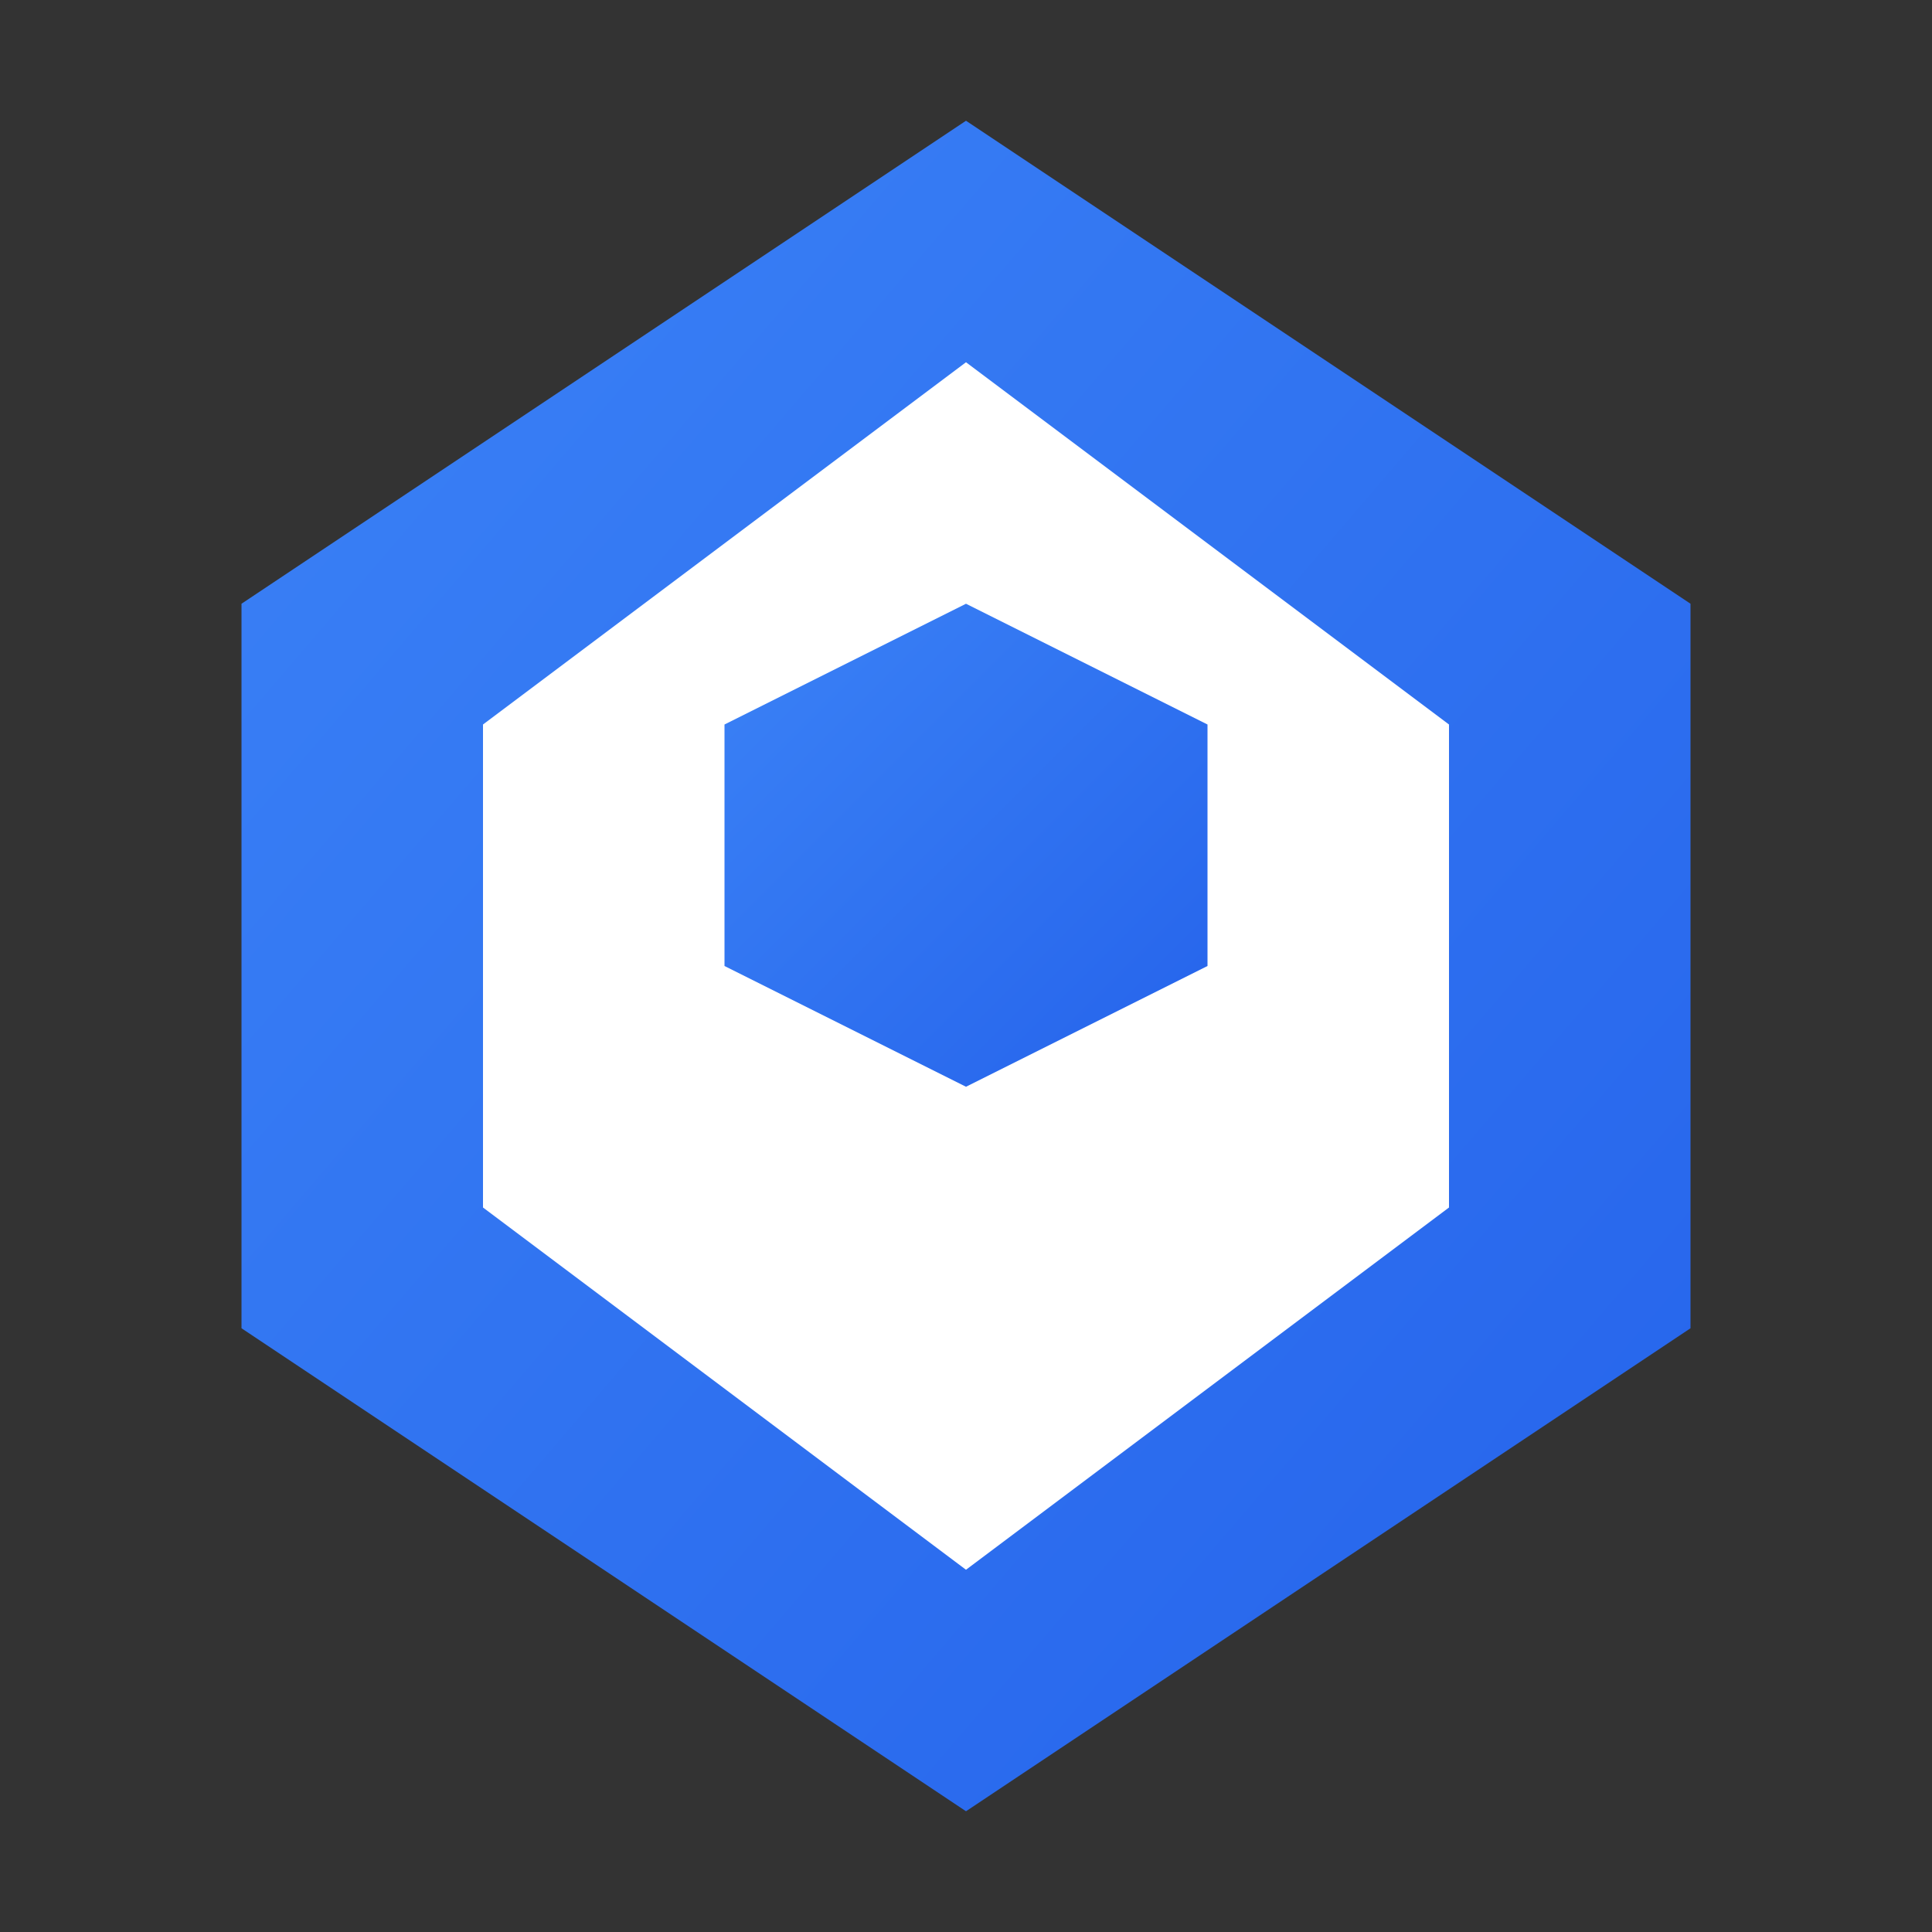 <svg width="32" height="32" viewBox="0 0 32 32" xmlns="http://www.w3.org/2000/svg">
    <rect x="0" y="0" width="32" height="32" fill="#333333" stroke="none"/>
    <defs>
        <linearGradient id="grad1" x1="0%" y1="0%" x2="100%" y2="100%">
            <stop offset="0%" style="stop-color:#3b82f6;stop-opacity:1" />
            <stop offset="100%" style="stop-color:#2563eb;stop-opacity:1" />
        </linearGradient>
    </defs>
    <path d="M16 2L28 10v12L16 30L4 22V10L16 2z" fill="url(#grad1)"/>
    <path d="M16 6L24 12v8L16 26L8 20V12L16 6z" fill="#fff"/>
    <path d="M16 10L20 12v4L16 18L12 16V12L16 10z" fill="url(#grad1)"/>
</svg>
